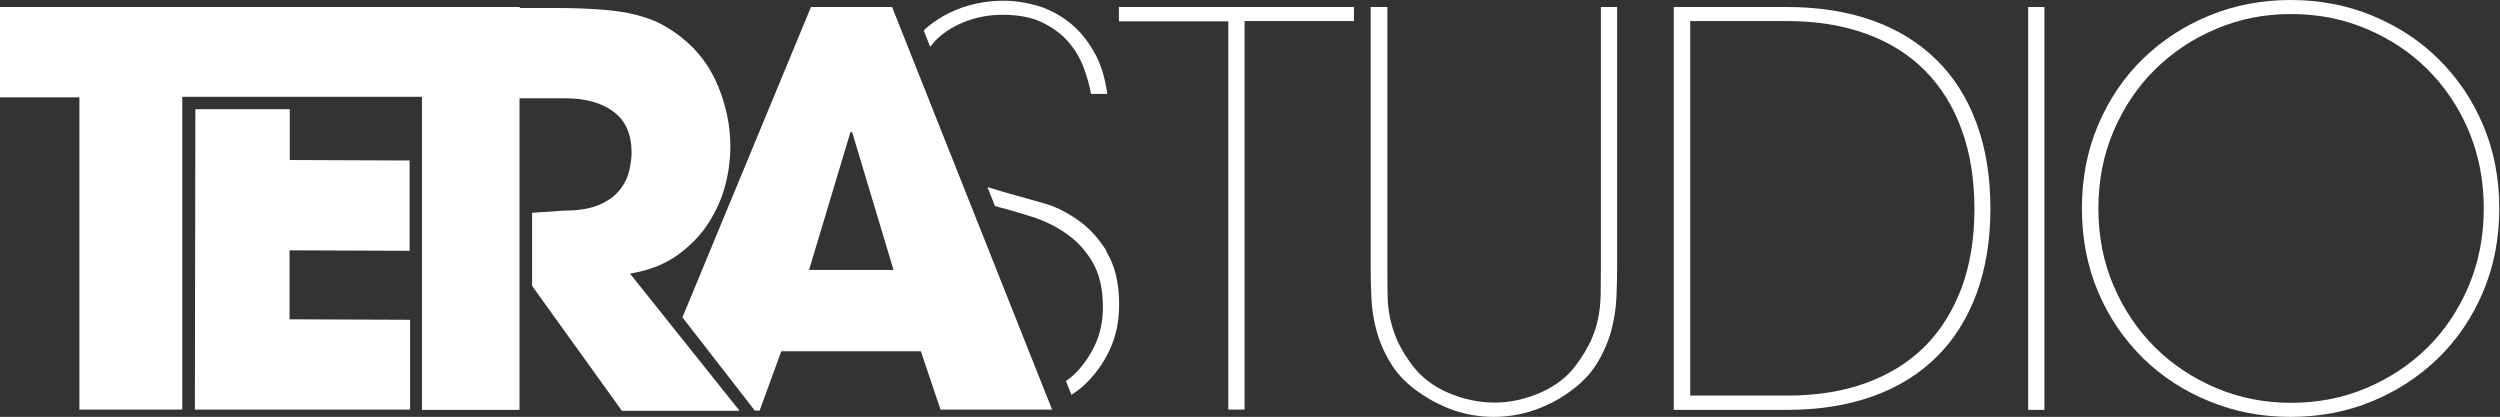 <svg id="Layer_2" data-name="Layer 2" xmlns="http://www.w3.org/2000/svg" viewBox="0 0 103.27 17.22"><rect x="0" y="0" width="103.27" height="17.22" fill="#333333" stroke="none"/> <defs> <style> .cls-1 { fill: #fff; stroke-width: 0px; } </style> </defs> <g id="content"> <g> <path class="cls-1" d="M8.07,4.51h3.9v2.1s4.95.02,4.95.02v3.73l-4.96-.02v2.85l4.98.02v3.71h-8.89l.02-12.42Z"/> <path class="cls-1" d="M32.27,14.52l-.89,2.44h-.2s-2.99-3.85-2.99-3.85L33.5.29h3.35l6.61,16.63h-4.61l-.81-2.41h-5.78ZM33.43,11.15h3.48l-1.71-5.69h-.07l-1.71,5.69Z"/> <path class="cls-1" d="M55.93.29v.58h-4.52v16.05h-.67V.88h-4.52V.29h9.71Z"/> <path class="cls-1" d="M56.64.29h.67v10.8c0,.41,0,.78.01,1.11,0,.34.04.66.11.98.07.31.17.63.31.93.14.31.34.63.6.98.36.48.85.86,1.47,1.13.62.27,1.27.41,1.94.41.63,0,1.25-.14,1.88-.41.62-.27,1.11-.65,1.47-1.13.25-.34.45-.67.6-.98.14-.31.25-.62.31-.93.07-.32.1-.64.11-.98,0-.34.01-.71.01-1.11V.29h.67v10.79c0,.37-.01.79-.03,1.24s-.1.91-.22,1.37c-.13.46-.33.91-.6,1.35-.27.43-.65.82-1.15,1.17-.43.31-.92.56-1.45.74-.53.18-1.08.27-1.65.27s-1.12-.09-1.64-.27c-.52-.18-1-.43-1.44-.74-.49-.34-.88-.73-1.15-1.17-.27-.43-.47-.88-.6-1.35-.13-.46-.2-.92-.22-1.37s-.03-.86-.03-1.24V.29Z"/> <path class="cls-1" d="M69.14.29h4.7c1.3,0,2.48.19,3.52.56,1.04.37,1.92.92,2.64,1.63.72.71,1.27,1.58,1.65,2.62.38,1.03.57,2.2.57,3.51s-.19,2.47-.57,3.51c-.38,1.03-.93,1.91-1.65,2.62-.72.71-1.6,1.26-2.64,1.63-1.04.37-2.21.56-3.52.56h-4.7V.29ZM69.82,16.34h4.02c1.2,0,2.28-.17,3.24-.52.96-.35,1.77-.85,2.43-1.51.66-.66,1.16-1.47,1.52-2.42.35-.95.53-2.03.53-3.24s-.17-2.31-.52-3.27c-.34-.96-.85-1.78-1.51-2.45-.66-.67-1.47-1.18-2.43-1.53-.96-.35-2.05-.53-3.26-.53h-4.02v15.47Z"/> <path class="cls-1" d="M84.45,16.93h-.67V.29h.67v16.63Z"/> <path class="cls-1" d="M86,8.61c0-1.24.22-2.39.67-3.45.45-1.06,1.07-1.97,1.85-2.73s1.7-1.36,2.75-1.79c1.05-.43,2.17-.64,3.35-.64s2.32.21,3.36.64c1.04.43,1.96,1.02,2.74,1.79s1.4,1.67,1.85,2.73c.45,1.06.67,2.21.67,3.45s-.22,2.39-.67,3.45c-.45,1.06-1.07,1.97-1.85,2.73s-1.7,1.36-2.74,1.79c-1.04.43-2.16.64-3.36.64s-2.3-.21-3.35-.64c-1.05-.43-1.97-1.02-2.75-1.79s-1.4-1.67-1.85-2.73c-.45-1.06-.67-2.21-.67-3.45ZM86.68,8.61c0,1.16.21,2.22.63,3.2.42.98.99,1.82,1.71,2.54.72.71,1.56,1.27,2.53,1.68.97.41,2,.61,3.09.61s2.15-.2,3.11-.61c.97-.41,1.81-.97,2.53-1.68.72-.71,1.28-1.56,1.7-2.54.41-.98.62-2.04.62-3.2s-.21-2.22-.62-3.2c-.41-.98-.98-1.82-1.7-2.54s-1.56-1.27-2.53-1.68c-.97-.41-2-.61-3.11-.61s-2.12.2-3.09.61c-.97.41-1.81.97-2.53,1.68-.72.71-1.29,1.56-1.71,2.54-.42.98-.63,2.04-.63,3.2Z"/> <g> <path class="cls-1" d="M45.71,10.37c-.35-.56-.76-1-1.24-1.32-.47-.32-.93-.54-1.38-.66-.45-.13-.78-.22-.99-.28-.45-.12-.88-.25-1.31-.38l.31.78c.07.02.14.04.21.06.4.1.85.24,1.34.39.49.16.95.38,1.38.68.43.29.8.68,1.09,1.17.29.49.44,1.11.44,1.88,0,.6-.12,1.14-.36,1.63-.24.49-.55.9-.94,1.25-.07.06-.15.11-.23.17l.23.57c.17-.12.34-.23.49-.37.45-.41.81-.9,1.08-1.47.27-.57.4-1.2.4-1.89,0-.9-.18-1.63-.53-2.19Z"/> <path class="cls-1" d="M38.44,1.92c.09-.11.18-.23.28-.32.34-.32.75-.56,1.21-.73.46-.17.96-.26,1.48-.26.67,0,1.23.11,1.67.33.44.22.8.49,1.07.81.27.32.48.67.62,1.06.14.38.24.74.3,1.07h.67c-.09-.67-.27-1.26-.55-1.74-.28-.49-.61-.89-1-1.2-.39-.31-.82-.54-1.29-.69-.47-.14-.96-.22-1.45-.22-.6,0-1.18.1-1.73.29-.55.2-1.04.48-1.46.84-.04.03-.06.07-.1.11l.26.65Z"/> </g> <path class="cls-1" d="M26.03,11.3c.79-.13,1.45-.39,1.98-.78.52-.38.95-.82,1.27-1.33.32-.5.55-1.03.69-1.58.14-.55.2-1.07.2-1.55,0-.85-.17-1.69-.51-2.51-.34-.82-.85-1.49-1.54-2.03-.27-.21-.55-.39-.84-.54-.29-.15-.63-.27-1.02-.37-.39-.1-.85-.17-1.37-.21-.52-.04-1.15-.07-1.89-.07h-1.53v-.04H0v3.73h3.28v12.9h4.25V4h9.9v12.93h4.03V4.06h1.89c.82,0,1.49.18,1.99.55.5.37.75.93.75,1.7,0,.19-.03.43-.09.71-.06.28-.18.54-.37.79-.19.25-.46.46-.83.63-.37.17-.87.26-1.49.26l-1.33.09v3.02l3.71,5.16h4.86l-4.52-5.66Z"/> </g> </g> </svg>
